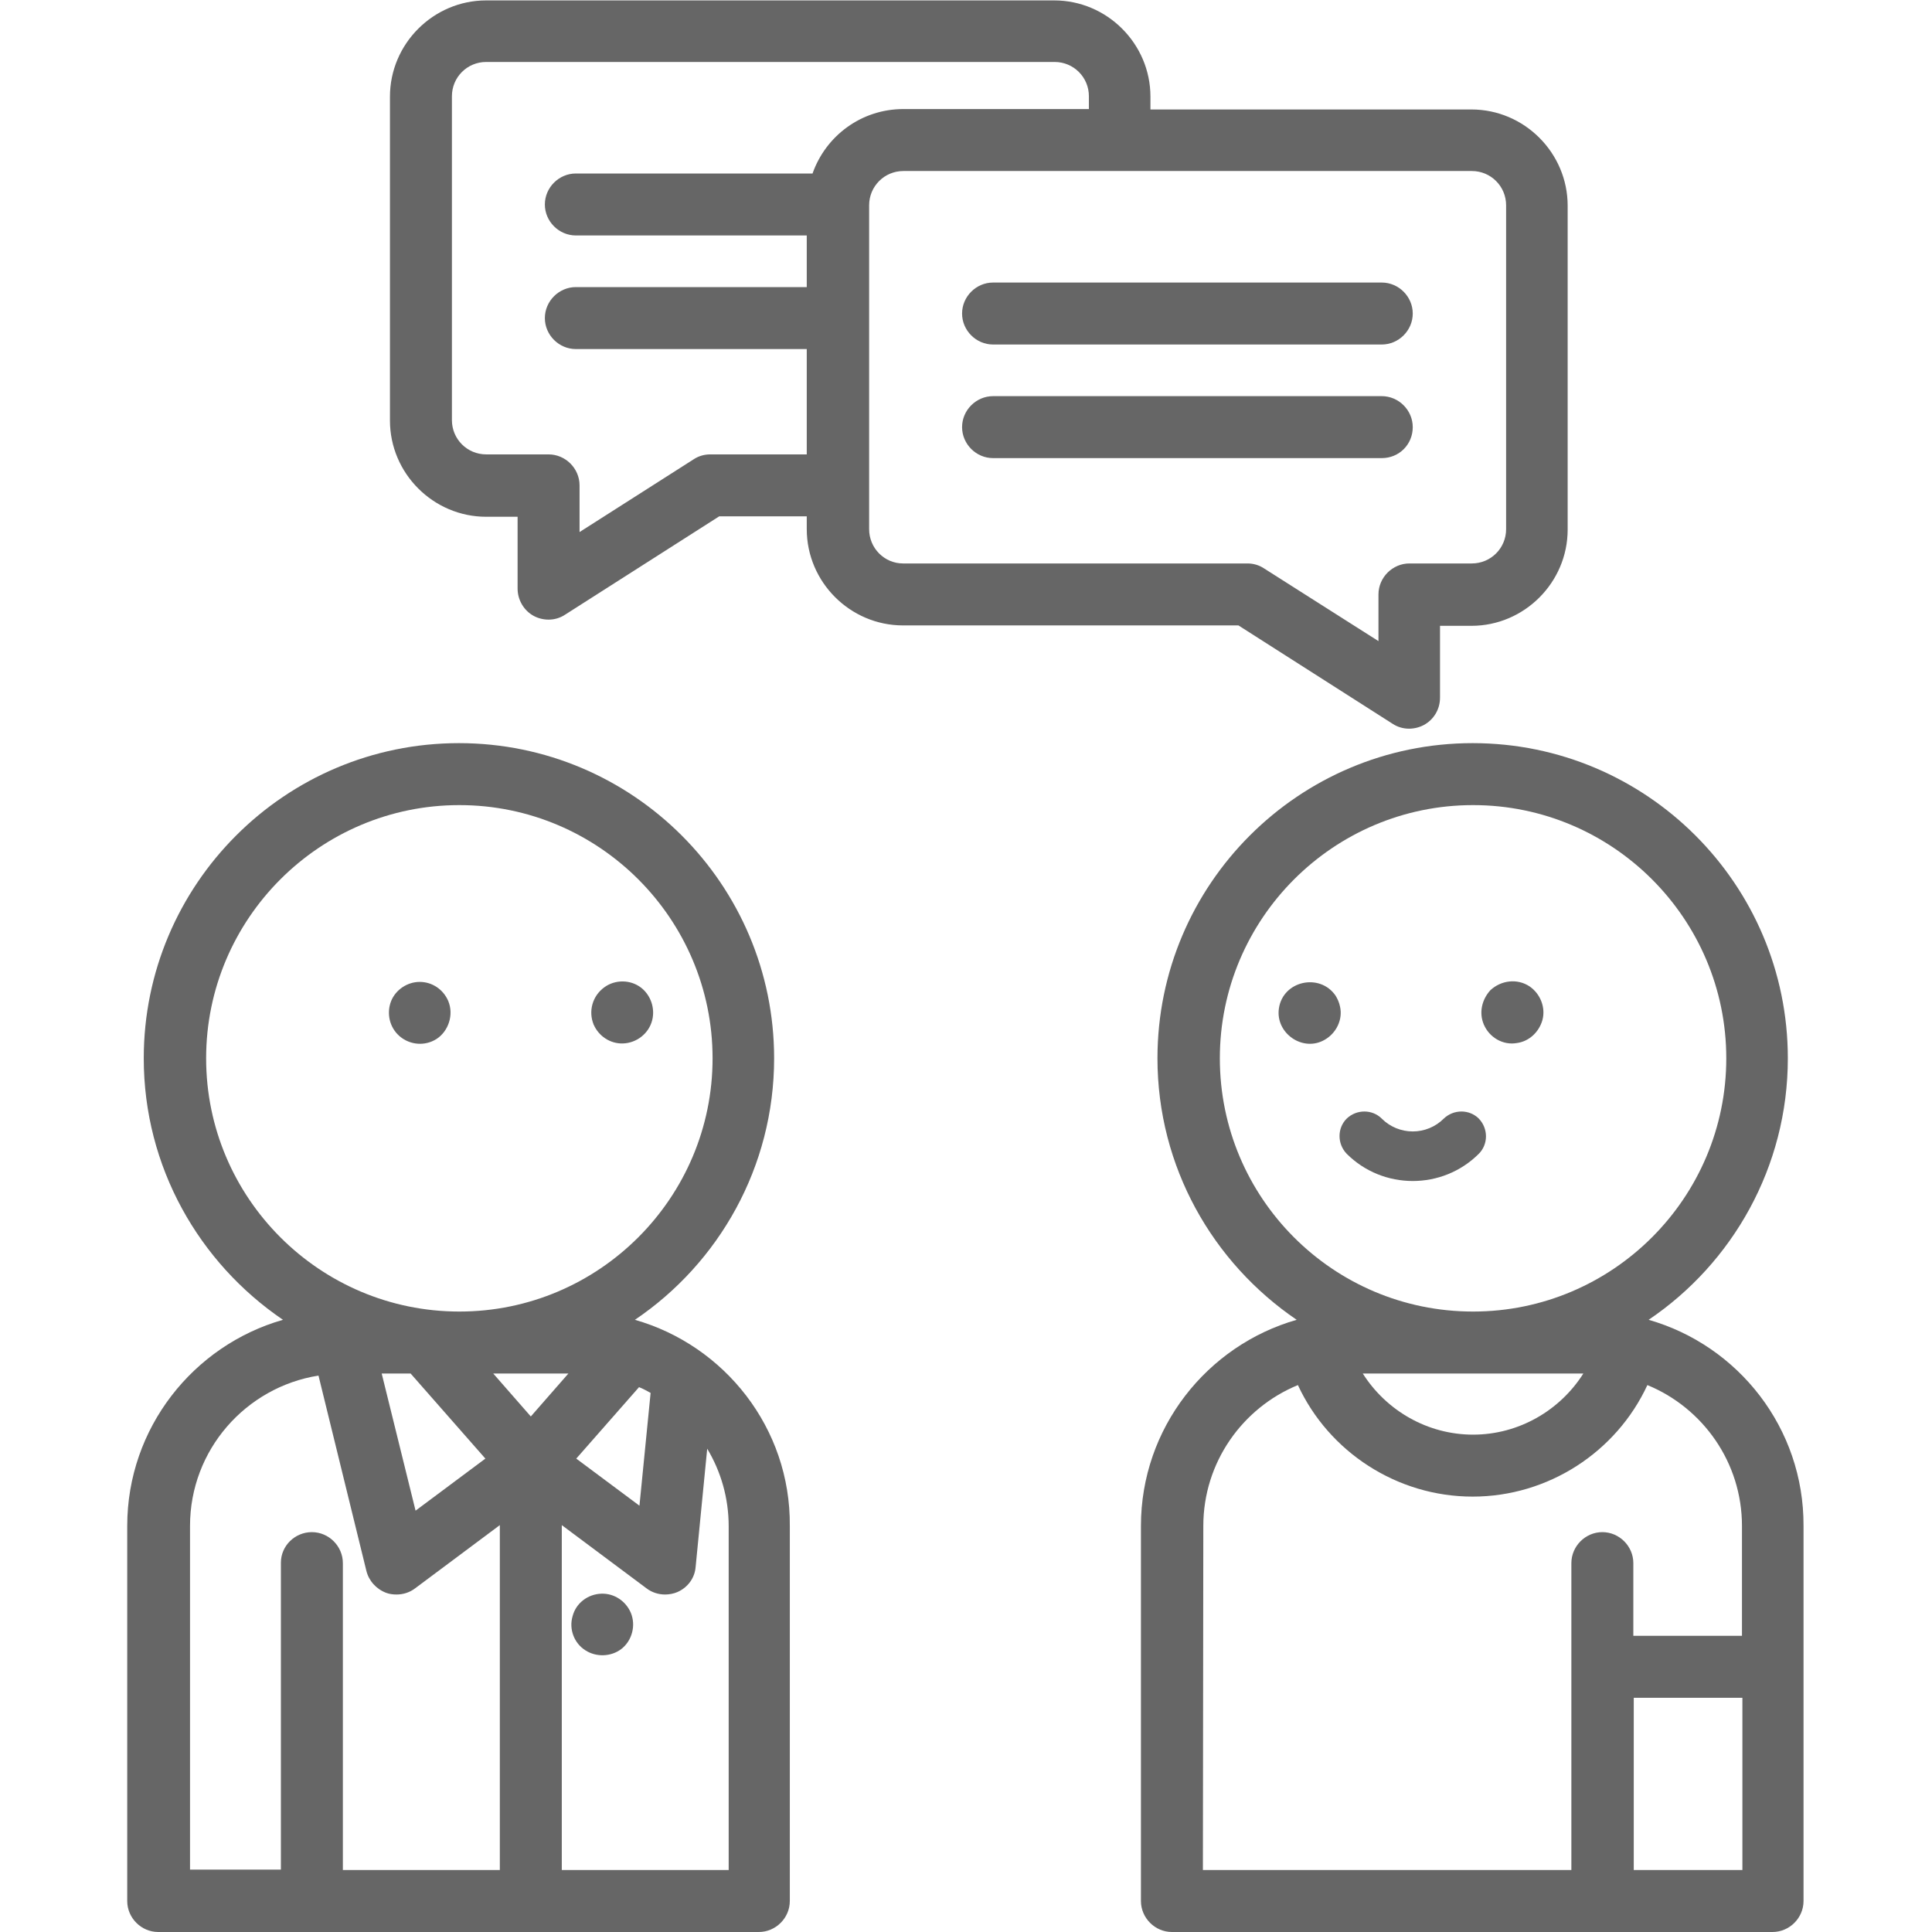 <?xml version="1.0" encoding="utf-8"?>
<!-- Generator: Adobe Illustrator 19.0.0, SVG Export Plug-In . SVG Version: 6.00 Build 0)  -->
<svg version="1.1" id="Capa_1" xmlns="http://www.w3.org/2000/svg" xmlns:xlink="http://www.w3.org/1999/xlink" x="0px" y="0px"
	 viewBox="-63 187.2 467.7 467.7" style="enable-background:new -63 187.2 467.7 467.7;" xml:space="preserve">
<style type="text/css">
	.st0{fill:#666666;}
</style>
<g>
	<path class="st0" d="M90.7,506.7c20.3-13.7,33.7-37,33.7-63.3c0-42.1-34.2-76.3-76.3-76.3s-76.3,34.2-76.3,76.3
		c0,26.3,13.4,49.5,33.7,63.3c-21.7,6.2-37.7,26.2-37.7,49.9v90.8c0,4.1,3.4,7.5,7.5,7.5h145.4c4.1,0,7.5-3.4,7.5-7.5v-90.8
		C128.4,532.9,112.4,512.9,90.7,506.7z M65.5,530.1l-9.1-10.4h18.2L65.5,530.1z M36.4,519.7l18.1,20.6l-16.9,12.6l-8.2-33.2H36.4z
		 M91.7,523c1,0.4,1.9,0.9,2.8,1.4l-2.7,27.3l-15.3-11.4L91.7,523z M-13.1,443.4c0-33.8,27.5-61.3,61.3-61.3s61.3,27.5,61.3,61.3
		s-27.5,61.3-61.3,61.3S-13.1,477.2-13.1,443.4z M-17,556.6c0-18.4,13.5-33.6,31.1-36.4l11.6,47.3c0.6,2.4,2.4,4.4,4.8,5.3
		c0.8,0.3,1.7,0.4,2.5,0.4c1.6,0,3.2-0.5,4.5-1.5L58,556.4v83.5H20v-74.3c0-4.1-3.4-7.5-7.5-7.5S5,561.4,5,565.5v74.3h-22V556.6z
		 M113.4,639.9H73v-83.5l20.5,15.3c1.3,1,2.9,1.5,4.5,1.5c1,0,2.1-0.2,3-0.6c2.5-1.1,4.2-3.4,4.4-6.1l2.8-28.6
		c3.3,5.5,5.2,11.9,5.2,18.8L113.4,639.9L113.4,639.9z"/>
	<path class="st0" d="M89.7,577.6c-1.2-2.8-4-4.7-7.1-4.6c-3.3,0.1-6.2,2.3-7,5.5c-0.9,3.1,0.4,6.5,3.1,8.2c2.6,1.7,6.2,1.6,8.7-0.3
		C90,584.4,91,580.7,89.7,577.6C89.5,577.2,89.9,578.1,89.7,577.6z"/>
	<path class="st0" d="M45.5,429.5c-1.2-2.8-3.9-4.6-6.9-4.6c-3,0-5.8,1.9-6.9,4.6c-1.2,3-0.4,6.5,2.1,8.6c2.5,2.1,6.1,2.4,8.9,0.6
		C45.6,436.8,46.9,432.8,45.5,429.5C45.3,429,45.7,429.9,45.5,429.5z"/>
	<path class="st0" d="M80.7,435.2c1.2,2.8,4,4.7,7.1,4.6c3.3-0.1,6.3-2.4,7.1-5.7c0.7-2.9-0.4-6-2.7-7.8c-2.6-2-6.3-2-8.9-0.1
		C80.4,428.3,79.4,432,80.7,435.2C80.9,435.7,80.5,434.8,80.7,435.2z"/>
	<path class="st0" d="M274.1,362.4c1.2,0.8,2.6,1.2,4,1.2c1.2,0,2.5-0.3,3.6-0.9c2.4-1.3,3.9-3.8,3.9-6.6v-17.4h7.6
		c12.8,0,23.3-10.5,23.3-23.3v-78.4c0-12.8-10.5-23.3-23.3-23.3h-77.7v-3.1c0-12.8-10.5-23.3-23.3-23.3H54.7
		c-12.8,0-23.3,10.5-23.3,23.3v78.4c0,12.8,10.5,23.3,23.3,23.3h7.6v17.4c0,2.7,1.5,5.3,3.9,6.6c1.1,0.6,2.4,0.9,3.6,0.9
		c1.4,0,2.8-0.4,4-1.2l37.3-23.8h21.2v3.1c0,12.8,10.5,23.3,23.3,23.3h81.2L274.1,362.4z M108.9,297.2c-1.4,0-2.8,0.4-4,1.2
		L77.3,316v-11.3c0-4.1-3.4-7.5-7.5-7.5H54.7c-4.6,0-8.3-3.7-8.3-8.3v-78.4c0-4.6,3.7-8.3,8.3-8.3h137.6c4.6,0,8.3,3.7,8.3,8.3v3.1
		h-44.9c-10.2,0-18.8,6.5-22,15.6H76.4c-4.1,0-7.5,3.4-7.5,7.5s3.4,7.5,7.5,7.5h55.9v12.5H76.4c-4.1,0-7.5,3.4-7.5,7.5
		s3.4,7.5,7.5,7.5h55.9v25.5H108.9z M147.4,315.3v-78.4c0-4.6,3.7-8.3,8.3-8.3h137.6c4.6,0,8.3,3.7,8.3,8.3v78.4
		c0,4.6-3.7,8.3-8.3,8.3h-15.1c-4.1,0-7.5,3.4-7.5,7.5v11.3L243,324.8c-1.2-0.8-2.6-1.2-4-1.2h-83.4
		C151.1,323.6,147.4,319.9,147.4,315.3z"/>
	<path class="st0" d="M177.4,270.6h94.1c4.1,0,7.5-3.4,7.5-7.5s-3.4-7.5-7.5-7.5h-94.1c-4.1,0-7.5,3.4-7.5,7.5
		S173.3,270.6,177.4,270.6z"/>
	<path class="st0" d="M279,290.6c0-4.1-3.4-7.5-7.5-7.5h-94.1c-4.1,0-7.5,3.4-7.5,7.5s3.4,7.5,7.5,7.5h94.1
		C275.7,298.1,279,294.8,279,290.6z"/>
	<path class="st0" d="M336.1,506.7c20.3-13.7,33.7-37,33.7-63.3c0-42.1-34.2-76.3-76.3-76.3s-76.3,34.2-76.3,76.3
		c0,26.3,13.4,49.5,33.7,63.3c-21.7,6.2-37.7,26.2-37.7,49.9v90.8c0,4.1,3.4,7.5,7.5,7.5h145.4c4.1,0,7.5-3.4,7.5-7.5v-90.8
		C373.7,532.9,357.8,512.9,336.1,506.7z M320.3,519.7c-5.7,9-15.7,14.8-26.7,14.8s-21-5.8-26.7-14.8H320.3z M232.3,443.4
		c0-33.8,27.5-61.3,61.3-61.3c33.8,0,61.3,27.5,61.3,61.3s-27.5,61.3-61.3,61.3C259.7,504.7,232.3,477.2,232.3,443.4z M228.3,556.6
		c0-15.4,9.5-28.6,22.9-34.1c7.5,16.2,24,27,42.3,27s34.8-10.8,42.3-27c13.4,5.5,22.9,18.7,22.9,34.1v26.6h-26.3v-17.6
		c0-4.1-3.4-7.5-7.5-7.5s-7.5,3.4-7.5,7.5v74.3h-89.2L228.3,556.6L228.3,556.6z M332.5,639.9v-41.7h26.3v41.7H332.5z"/>
	<path class="st0" d="M296.2,435.2c1.3,3.1,4.6,5.1,8,4.5c3-0.4,5.4-2.7,6.2-5.6c0.8-3-0.5-6.3-3.1-8.1c-3-2-6.9-1.5-9.5,0.9
		C295.7,429.2,295,432.4,296.2,435.2C296.4,435.7,296,434.8,296.2,435.2z"/>
	<path class="st0" d="M261.4,430.9c-0.2-1-0.6-1.9-1.1-2.7c-3.8-5.5-12.7-3.6-13.7,3.1c-0.9,6,5.8,10.7,11.1,7.6
		C260.5,437.3,262.1,434,261.4,430.9C261.3,430.4,261.5,431.4,261.4,430.9z"/>
	<path class="st0" d="M295,458c-2.3-2.3-6.1-2.3-8.5,0c-2,2-4.7,3.1-7.5,3.1s-5.5-1.1-7.5-3.1c-2.3-2.3-6.1-2.3-8.5,0
		c-2.3,2.3-2.3,6.1,0,8.5c4.4,4.4,10.2,6.6,16,6.6s11.6-2.2,16-6.6C297.3,464.2,297.3,460.4,295,458z"/>
</g>
</svg>
